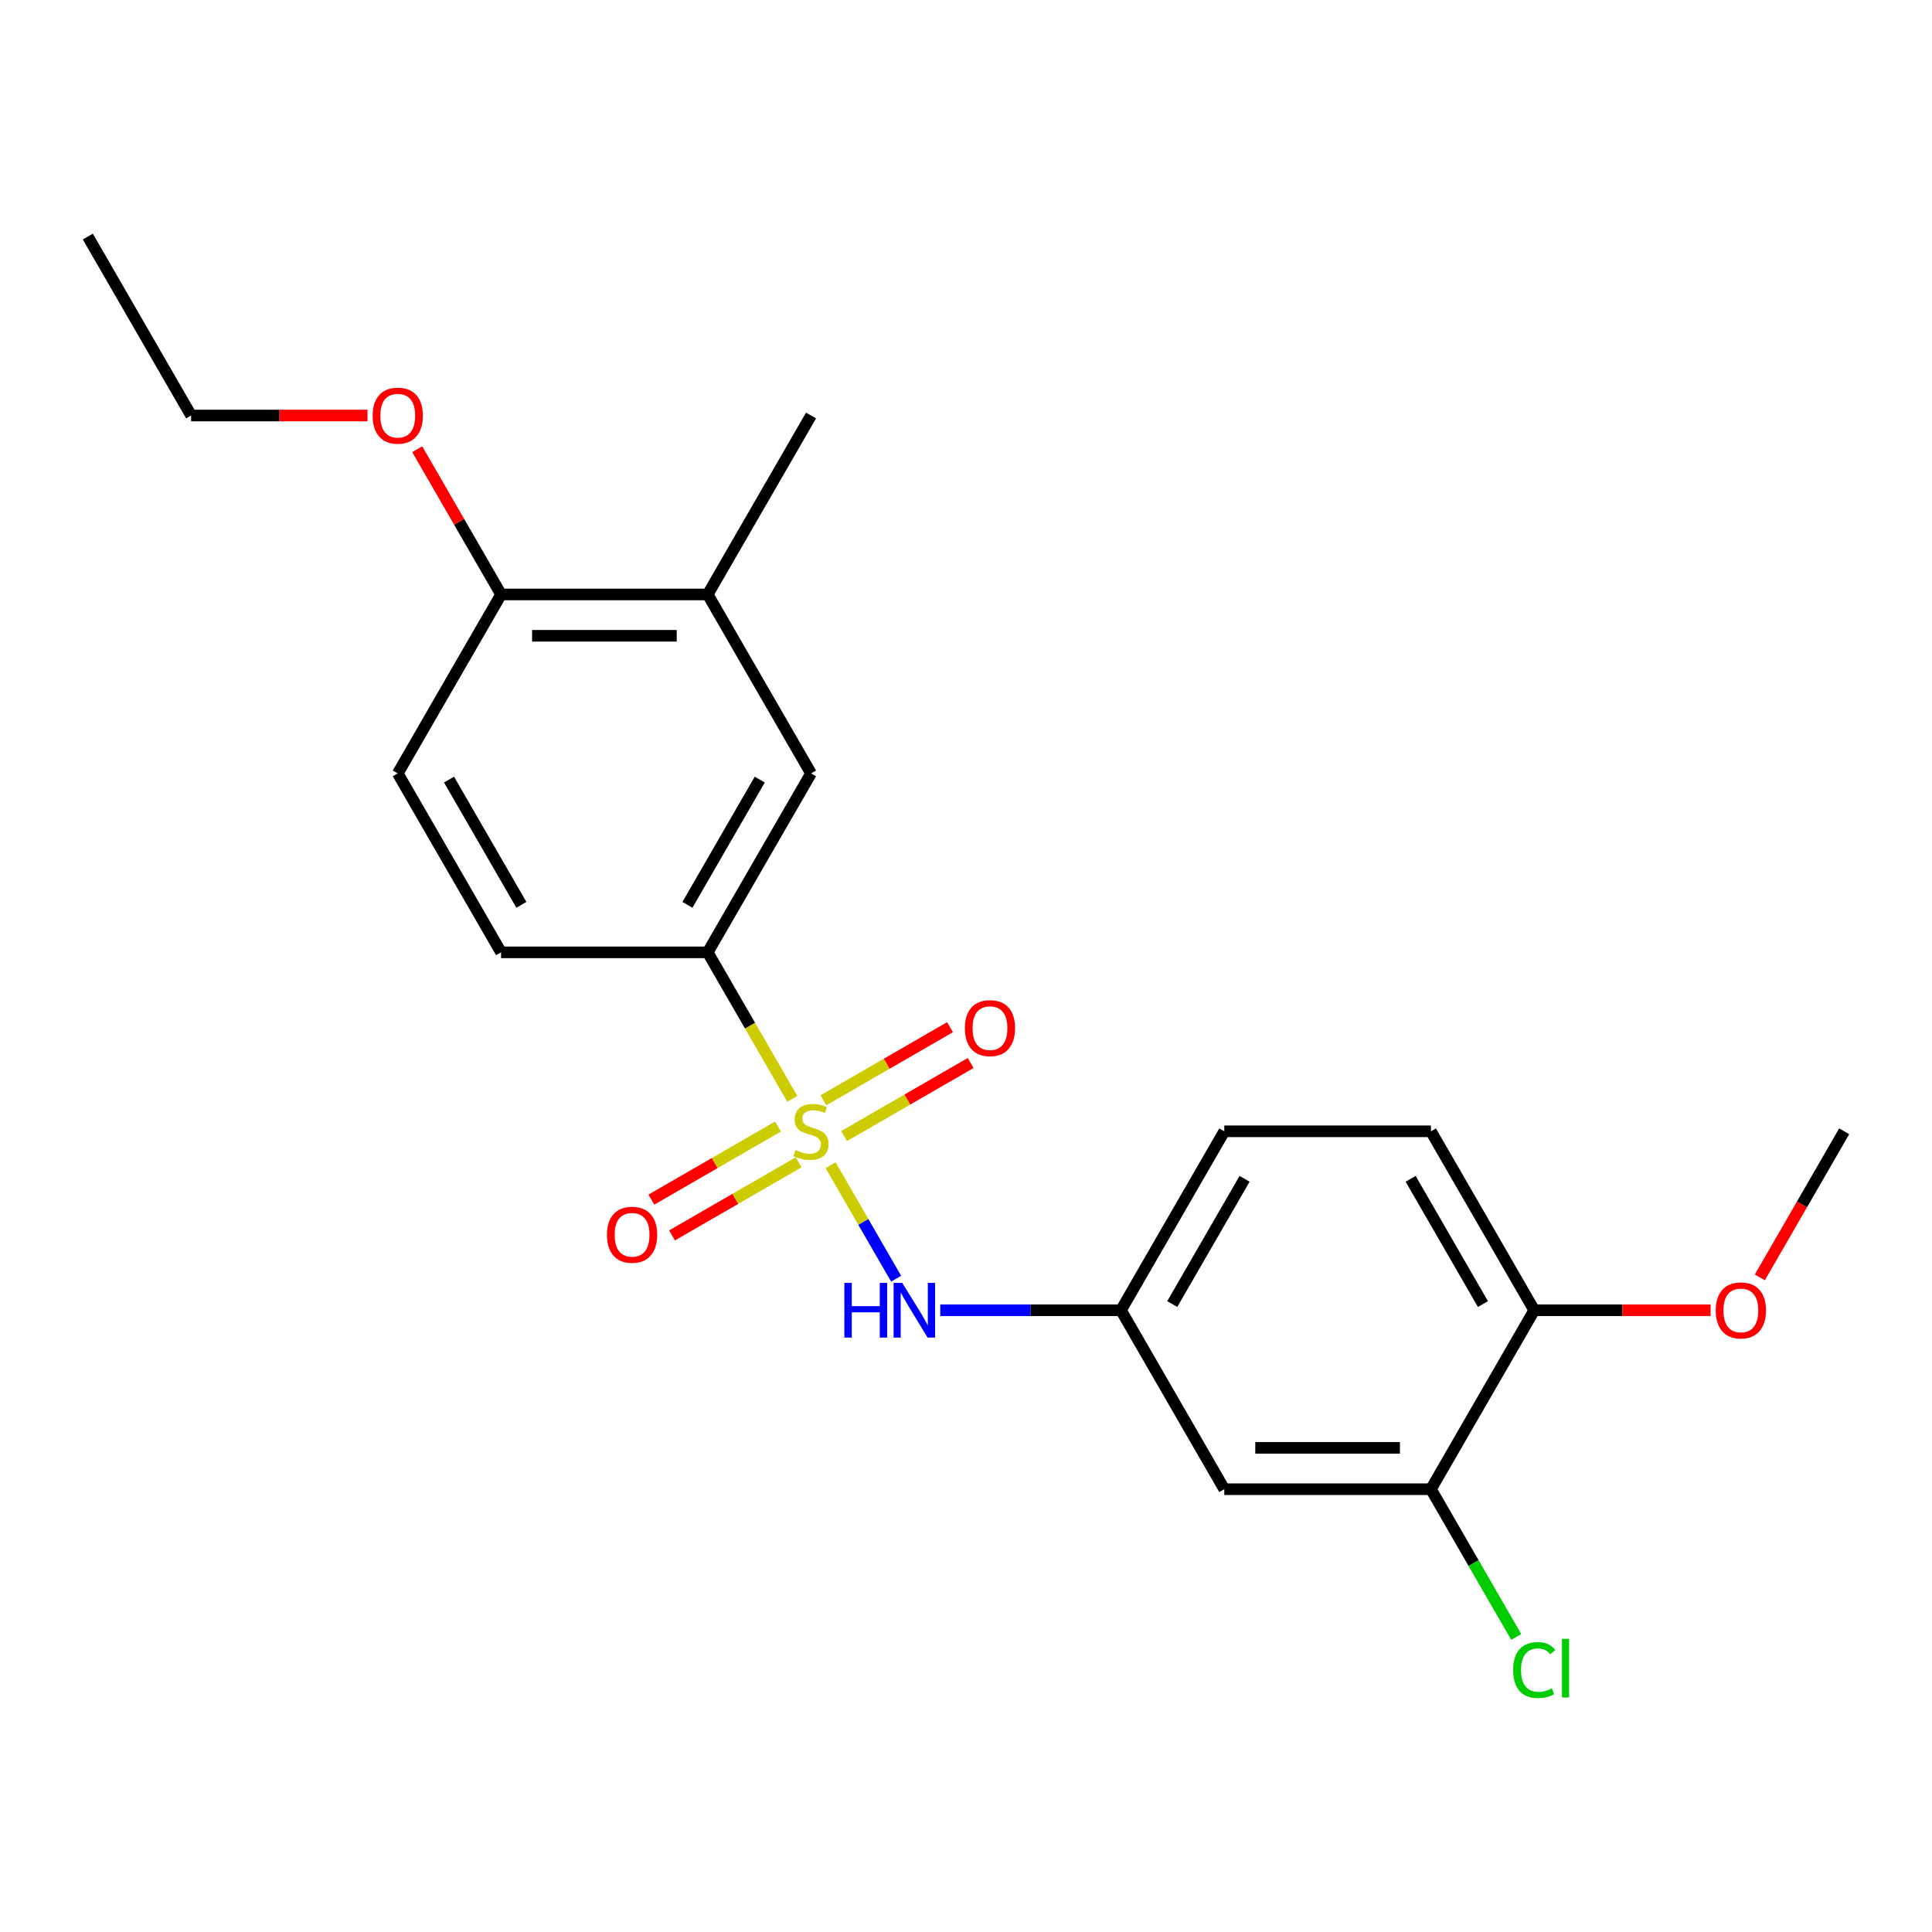 <?xml version='1.0' encoding='iso-8859-1'?>
<svg version='1.1' baseProfile='full'
              xmlns='http://www.w3.org/2000/svg'
                      xmlns:rdkit='http://www.rdkit.org/xml'
                      xmlns:xlink='http://www.w3.org/1999/xlink'
                  xml:space='preserve'
width='1000px' height='1000px' viewBox='0 0 1000 1000'>
<!-- END OF HEADER -->
<rect style='opacity:1.0;fill:#FFFFFF;stroke:none' width='1000' height='1000' x='0' y='0'> </rect>
<path class='bond-0' d='M 429.921,603.113 L 446.878,632.484' style='fill:none;fill-rule:evenodd;stroke:#CCCC00;stroke-width:6px;stroke-linecap:butt;stroke-linejoin:miter;stroke-opacity:1' />
<path class='bond-0' d='M 446.878,632.484 L 463.836,661.855' style='fill:none;fill-rule:evenodd;stroke:#0000FF;stroke-width:6px;stroke-linecap:butt;stroke-linejoin:miter;stroke-opacity:1' />
<path class='bond-1' d='M 410.09,568.766 L 388.2,530.851' style='fill:none;fill-rule:evenodd;stroke:#CCCC00;stroke-width:6px;stroke-linecap:butt;stroke-linejoin:miter;stroke-opacity:1' />
<path class='bond-1' d='M 388.2,530.851 L 366.31,492.936' style='fill:none;fill-rule:evenodd;stroke:#000000;stroke-width:6px;stroke-linecap:butt;stroke-linejoin:miter;stroke-opacity:1' />
<path class='bond-2' d='M 402.685,583.083 L 369.917,602.001' style='fill:none;fill-rule:evenodd;stroke:#CCCC00;stroke-width:6px;stroke-linecap:butt;stroke-linejoin:miter;stroke-opacity:1' />
<path class='bond-2' d='M 369.917,602.001 L 337.15,620.92' style='fill:none;fill-rule:evenodd;stroke:#FF0000;stroke-width:6px;stroke-linecap:butt;stroke-linejoin:miter;stroke-opacity:1' />
<path class='bond-2' d='M 413.38,601.608 L 380.613,620.526' style='fill:none;fill-rule:evenodd;stroke:#CCCC00;stroke-width:6px;stroke-linecap:butt;stroke-linejoin:miter;stroke-opacity:1' />
<path class='bond-2' d='M 380.613,620.526 L 347.845,639.444' style='fill:none;fill-rule:evenodd;stroke:#FF0000;stroke-width:6px;stroke-linecap:butt;stroke-linejoin:miter;stroke-opacity:1' />
<path class='bond-3' d='M 436.887,588.036 L 469.655,569.117' style='fill:none;fill-rule:evenodd;stroke:#CCCC00;stroke-width:6px;stroke-linecap:butt;stroke-linejoin:miter;stroke-opacity:1' />
<path class='bond-3' d='M 469.655,569.117 L 502.422,550.199' style='fill:none;fill-rule:evenodd;stroke:#FF0000;stroke-width:6px;stroke-linecap:butt;stroke-linejoin:miter;stroke-opacity:1' />
<path class='bond-3' d='M 426.192,569.511 L 458.96,550.593' style='fill:none;fill-rule:evenodd;stroke:#CCCC00;stroke-width:6px;stroke-linecap:butt;stroke-linejoin:miter;stroke-opacity:1' />
<path class='bond-3' d='M 458.96,550.593 L 491.727,531.675' style='fill:none;fill-rule:evenodd;stroke:#FF0000;stroke-width:6px;stroke-linecap:butt;stroke-linejoin:miter;stroke-opacity:1' />
<path class='bond-8' d='M 486.676,678.182 L 533.445,678.182' style='fill:none;fill-rule:evenodd;stroke:#0000FF;stroke-width:6px;stroke-linecap:butt;stroke-linejoin:miter;stroke-opacity:1' />
<path class='bond-8' d='M 533.445,678.182 L 580.214,678.182' style='fill:none;fill-rule:evenodd;stroke:#000000;stroke-width:6px;stroke-linecap:butt;stroke-linejoin:miter;stroke-opacity:1' />
<path class='bond-4' d='M 366.31,492.936 L 419.786,400.313' style='fill:none;fill-rule:evenodd;stroke:#000000;stroke-width:6px;stroke-linecap:butt;stroke-linejoin:miter;stroke-opacity:1' />
<path class='bond-4' d='M 355.807,468.348 L 393.24,403.512' style='fill:none;fill-rule:evenodd;stroke:#000000;stroke-width:6px;stroke-linecap:butt;stroke-linejoin:miter;stroke-opacity:1' />
<path class='bond-11' d='M 366.31,492.936 L 259.358,492.936' style='fill:none;fill-rule:evenodd;stroke:#000000;stroke-width:6px;stroke-linecap:butt;stroke-linejoin:miter;stroke-opacity:1' />
<path class='bond-7' d='M 419.786,400.313 L 366.31,307.69' style='fill:none;fill-rule:evenodd;stroke:#000000;stroke-width:6px;stroke-linecap:butt;stroke-linejoin:miter;stroke-opacity:1' />
<path class='bond-5' d='M 740.642,770.805 L 633.69,770.805' style='fill:none;fill-rule:evenodd;stroke:#000000;stroke-width:6px;stroke-linecap:butt;stroke-linejoin:miter;stroke-opacity:1' />
<path class='bond-5' d='M 724.599,749.415 L 649.733,749.415' style='fill:none;fill-rule:evenodd;stroke:#000000;stroke-width:6px;stroke-linecap:butt;stroke-linejoin:miter;stroke-opacity:1' />
<path class='bond-14' d='M 740.642,770.805 L 762.722,809.05' style='fill:none;fill-rule:evenodd;stroke:#000000;stroke-width:6px;stroke-linecap:butt;stroke-linejoin:miter;stroke-opacity:1' />
<path class='bond-14' d='M 762.722,809.05 L 784.803,847.295' style='fill:none;fill-rule:evenodd;stroke:#00CC00;stroke-width:6px;stroke-linecap:butt;stroke-linejoin:miter;stroke-opacity:1' />
<path class='bond-23' d='M 740.642,770.805 L 794.118,678.182' style='fill:none;fill-rule:evenodd;stroke:#000000;stroke-width:6px;stroke-linecap:butt;stroke-linejoin:miter;stroke-opacity:1' />
<path class='bond-6' d='M 633.69,770.805 L 580.214,678.182' style='fill:none;fill-rule:evenodd;stroke:#000000;stroke-width:6px;stroke-linecap:butt;stroke-linejoin:miter;stroke-opacity:1' />
<path class='bond-18' d='M 366.31,307.69 L 419.786,215.067' style='fill:none;fill-rule:evenodd;stroke:#000000;stroke-width:6px;stroke-linecap:butt;stroke-linejoin:miter;stroke-opacity:1' />
<path class='bond-22' d='M 366.31,307.69 L 259.358,307.69' style='fill:none;fill-rule:evenodd;stroke:#000000;stroke-width:6px;stroke-linecap:butt;stroke-linejoin:miter;stroke-opacity:1' />
<path class='bond-22' d='M 350.267,329.081 L 275.401,329.081' style='fill:none;fill-rule:evenodd;stroke:#000000;stroke-width:6px;stroke-linecap:butt;stroke-linejoin:miter;stroke-opacity:1' />
<path class='bond-15' d='M 580.214,678.182 L 633.69,585.559' style='fill:none;fill-rule:evenodd;stroke:#000000;stroke-width:6px;stroke-linecap:butt;stroke-linejoin:miter;stroke-opacity:1' />
<path class='bond-15' d='M 606.76,674.984 L 644.193,610.148' style='fill:none;fill-rule:evenodd;stroke:#000000;stroke-width:6px;stroke-linecap:butt;stroke-linejoin:miter;stroke-opacity:1' />
<path class='bond-9' d='M 794.118,678.182 L 740.642,585.559' style='fill:none;fill-rule:evenodd;stroke:#000000;stroke-width:6px;stroke-linecap:butt;stroke-linejoin:miter;stroke-opacity:1' />
<path class='bond-9' d='M 767.572,674.984 L 730.138,610.148' style='fill:none;fill-rule:evenodd;stroke:#000000;stroke-width:6px;stroke-linecap:butt;stroke-linejoin:miter;stroke-opacity:1' />
<path class='bond-16' d='M 794.118,678.182 L 839.757,678.182' style='fill:none;fill-rule:evenodd;stroke:#000000;stroke-width:6px;stroke-linecap:butt;stroke-linejoin:miter;stroke-opacity:1' />
<path class='bond-16' d='M 839.757,678.182 L 885.396,678.182' style='fill:none;fill-rule:evenodd;stroke:#FF0000;stroke-width:6px;stroke-linecap:butt;stroke-linejoin:miter;stroke-opacity:1' />
<path class='bond-10' d='M 259.358,307.69 L 205.882,400.313' style='fill:none;fill-rule:evenodd;stroke:#000000;stroke-width:6px;stroke-linecap:butt;stroke-linejoin:miter;stroke-opacity:1' />
<path class='bond-17' d='M 259.358,307.69 L 237.653,270.096' style='fill:none;fill-rule:evenodd;stroke:#000000;stroke-width:6px;stroke-linecap:butt;stroke-linejoin:miter;stroke-opacity:1' />
<path class='bond-17' d='M 237.653,270.096 L 215.948,232.501' style='fill:none;fill-rule:evenodd;stroke:#FF0000;stroke-width:6px;stroke-linecap:butt;stroke-linejoin:miter;stroke-opacity:1' />
<path class='bond-12' d='M 259.358,492.936 L 205.882,400.313' style='fill:none;fill-rule:evenodd;stroke:#000000;stroke-width:6px;stroke-linecap:butt;stroke-linejoin:miter;stroke-opacity:1' />
<path class='bond-12' d='M 269.862,468.348 L 232.428,403.512' style='fill:none;fill-rule:evenodd;stroke:#000000;stroke-width:6px;stroke-linecap:butt;stroke-linejoin:miter;stroke-opacity:1' />
<path class='bond-13' d='M 740.642,585.559 L 633.69,585.559' style='fill:none;fill-rule:evenodd;stroke:#000000;stroke-width:6px;stroke-linecap:butt;stroke-linejoin:miter;stroke-opacity:1' />
<path class='bond-20' d='M 910.881,661.189 L 932.713,623.374' style='fill:none;fill-rule:evenodd;stroke:#FF0000;stroke-width:6px;stroke-linecap:butt;stroke-linejoin:miter;stroke-opacity:1' />
<path class='bond-20' d='M 932.713,623.374 L 954.545,585.559' style='fill:none;fill-rule:evenodd;stroke:#000000;stroke-width:6px;stroke-linecap:butt;stroke-linejoin:miter;stroke-opacity:1' />
<path class='bond-19' d='M 190.209,215.067 L 144.57,215.067' style='fill:none;fill-rule:evenodd;stroke:#FF0000;stroke-width:6px;stroke-linecap:butt;stroke-linejoin:miter;stroke-opacity:1' />
<path class='bond-19' d='M 144.57,215.067 L 98.93,215.067' style='fill:none;fill-rule:evenodd;stroke:#000000;stroke-width:6px;stroke-linecap:butt;stroke-linejoin:miter;stroke-opacity:1' />
<path class='bond-21' d='M 98.93,215.067 L 45.455,122.444' style='fill:none;fill-rule:evenodd;stroke:#000000;stroke-width:6px;stroke-linecap:butt;stroke-linejoin:miter;stroke-opacity:1' />
<path  class='atom-0' d='M 411.786 595.279
Q 412.106 595.399, 413.426 595.959
Q 414.746 596.519, 416.186 596.879
Q 417.666 597.199, 419.106 597.199
Q 421.786 597.199, 423.346 595.919
Q 424.906 594.599, 424.906 592.319
Q 424.906 590.759, 424.106 589.799
Q 423.346 588.839, 422.146 588.319
Q 420.946 587.799, 418.946 587.199
Q 416.426 586.439, 414.906 585.719
Q 413.426 584.999, 412.346 583.479
Q 411.306 581.959, 411.306 579.399
Q 411.306 575.839, 413.706 573.639
Q 416.146 571.439, 420.946 571.439
Q 424.226 571.439, 427.946 572.999
L 427.026 576.079
Q 423.626 574.679, 421.066 574.679
Q 418.306 574.679, 416.786 575.839
Q 415.266 576.959, 415.306 578.919
Q 415.306 580.439, 416.066 581.359
Q 416.866 582.279, 417.986 582.799
Q 419.146 583.319, 421.066 583.919
Q 423.626 584.719, 425.146 585.519
Q 426.666 586.319, 427.746 587.959
Q 428.866 589.559, 428.866 592.319
Q 428.866 596.239, 426.226 598.359
Q 423.626 600.439, 419.266 600.439
Q 416.746 600.439, 414.826 599.879
Q 412.946 599.359, 410.706 598.439
L 411.786 595.279
' fill='#CCCC00'/>
<path  class='atom-1' d='M 437.042 664.022
L 440.882 664.022
L 440.882 676.062
L 455.362 676.062
L 455.362 664.022
L 459.202 664.022
L 459.202 692.342
L 455.362 692.342
L 455.362 679.262
L 440.882 679.262
L 440.882 692.342
L 437.042 692.342
L 437.042 664.022
' fill='#0000FF'/>
<path  class='atom-1' d='M 467.002 664.022
L 476.282 679.022
Q 477.202 680.502, 478.682 683.182
Q 480.162 685.862, 480.242 686.022
L 480.242 664.022
L 484.002 664.022
L 484.002 692.342
L 480.122 692.342
L 470.162 675.942
Q 469.002 674.022, 467.762 671.822
Q 466.562 669.622, 466.202 668.942
L 466.202 692.342
L 462.522 692.342
L 462.522 664.022
L 467.002 664.022
' fill='#0000FF'/>
<path  class='atom-3' d='M 314.163 639.115
Q 314.163 632.315, 317.523 628.515
Q 320.883 624.715, 327.163 624.715
Q 333.443 624.715, 336.803 628.515
Q 340.163 632.315, 340.163 639.115
Q 340.163 645.995, 336.763 649.915
Q 333.363 653.795, 327.163 653.795
Q 320.923 653.795, 317.523 649.915
Q 314.163 646.035, 314.163 639.115
M 327.163 650.595
Q 331.483 650.595, 333.803 647.715
Q 336.163 644.795, 336.163 639.115
Q 336.163 633.555, 333.803 630.755
Q 331.483 627.915, 327.163 627.915
Q 322.843 627.915, 320.483 630.715
Q 318.163 633.515, 318.163 639.115
Q 318.163 644.835, 320.483 647.715
Q 322.843 650.595, 327.163 650.595
' fill='#FF0000'/>
<path  class='atom-4' d='M 499.409 532.163
Q 499.409 525.363, 502.769 521.563
Q 506.129 517.763, 512.409 517.763
Q 518.689 517.763, 522.049 521.563
Q 525.409 525.363, 525.409 532.163
Q 525.409 539.043, 522.009 542.963
Q 518.609 546.843, 512.409 546.843
Q 506.169 546.843, 502.769 542.963
Q 499.409 539.083, 499.409 532.163
M 512.409 543.643
Q 516.729 543.643, 519.049 540.763
Q 521.409 537.843, 521.409 532.163
Q 521.409 526.603, 519.049 523.803
Q 516.729 520.963, 512.409 520.963
Q 508.089 520.963, 505.729 523.763
Q 503.409 526.563, 503.409 532.163
Q 503.409 537.883, 505.729 540.763
Q 508.089 543.643, 512.409 543.643
' fill='#FF0000'/>
<path  class='atom-15' d='M 783.198 864.409
Q 783.198 857.369, 786.478 853.689
Q 789.798 849.969, 796.078 849.969
Q 801.918 849.969, 805.038 854.089
L 802.398 856.249
Q 800.118 853.249, 796.078 853.249
Q 791.798 853.249, 789.518 856.129
Q 787.278 858.969, 787.278 864.409
Q 787.278 870.009, 789.598 872.889
Q 791.958 875.769, 796.518 875.769
Q 799.638 875.769, 803.278 873.889
L 804.398 876.889
Q 802.918 877.849, 800.678 878.409
Q 798.438 878.969, 795.958 878.969
Q 789.798 878.969, 786.478 875.209
Q 783.198 871.449, 783.198 864.409
' fill='#00CC00'/>
<path  class='atom-15' d='M 808.478 848.249
L 812.158 848.249
L 812.158 878.609
L 808.478 878.609
L 808.478 848.249
' fill='#00CC00'/>
<path  class='atom-17' d='M 888.07 678.262
Q 888.07 671.462, 891.43 667.662
Q 894.79 663.862, 901.07 663.862
Q 907.35 663.862, 910.71 667.662
Q 914.07 671.462, 914.07 678.262
Q 914.07 685.142, 910.67 689.062
Q 907.27 692.942, 901.07 692.942
Q 894.83 692.942, 891.43 689.062
Q 888.07 685.182, 888.07 678.262
M 901.07 689.742
Q 905.39 689.742, 907.71 686.862
Q 910.07 683.942, 910.07 678.262
Q 910.07 672.702, 907.71 669.902
Q 905.39 667.062, 901.07 667.062
Q 896.75 667.062, 894.39 669.862
Q 892.07 672.662, 892.07 678.262
Q 892.07 683.982, 894.39 686.862
Q 896.75 689.742, 901.07 689.742
' fill='#FF0000'/>
<path  class='atom-18' d='M 192.882 215.147
Q 192.882 208.347, 196.242 204.547
Q 199.602 200.747, 205.882 200.747
Q 212.162 200.747, 215.522 204.547
Q 218.882 208.347, 218.882 215.147
Q 218.882 222.027, 215.482 225.947
Q 212.082 229.827, 205.882 229.827
Q 199.642 229.827, 196.242 225.947
Q 192.882 222.067, 192.882 215.147
M 205.882 226.627
Q 210.202 226.627, 212.522 223.747
Q 214.882 220.827, 214.882 215.147
Q 214.882 209.587, 212.522 206.787
Q 210.202 203.947, 205.882 203.947
Q 201.562 203.947, 199.202 206.747
Q 196.882 209.547, 196.882 215.147
Q 196.882 220.867, 199.202 223.747
Q 201.562 226.627, 205.882 226.627
' fill='#FF0000'/>
</svg>
